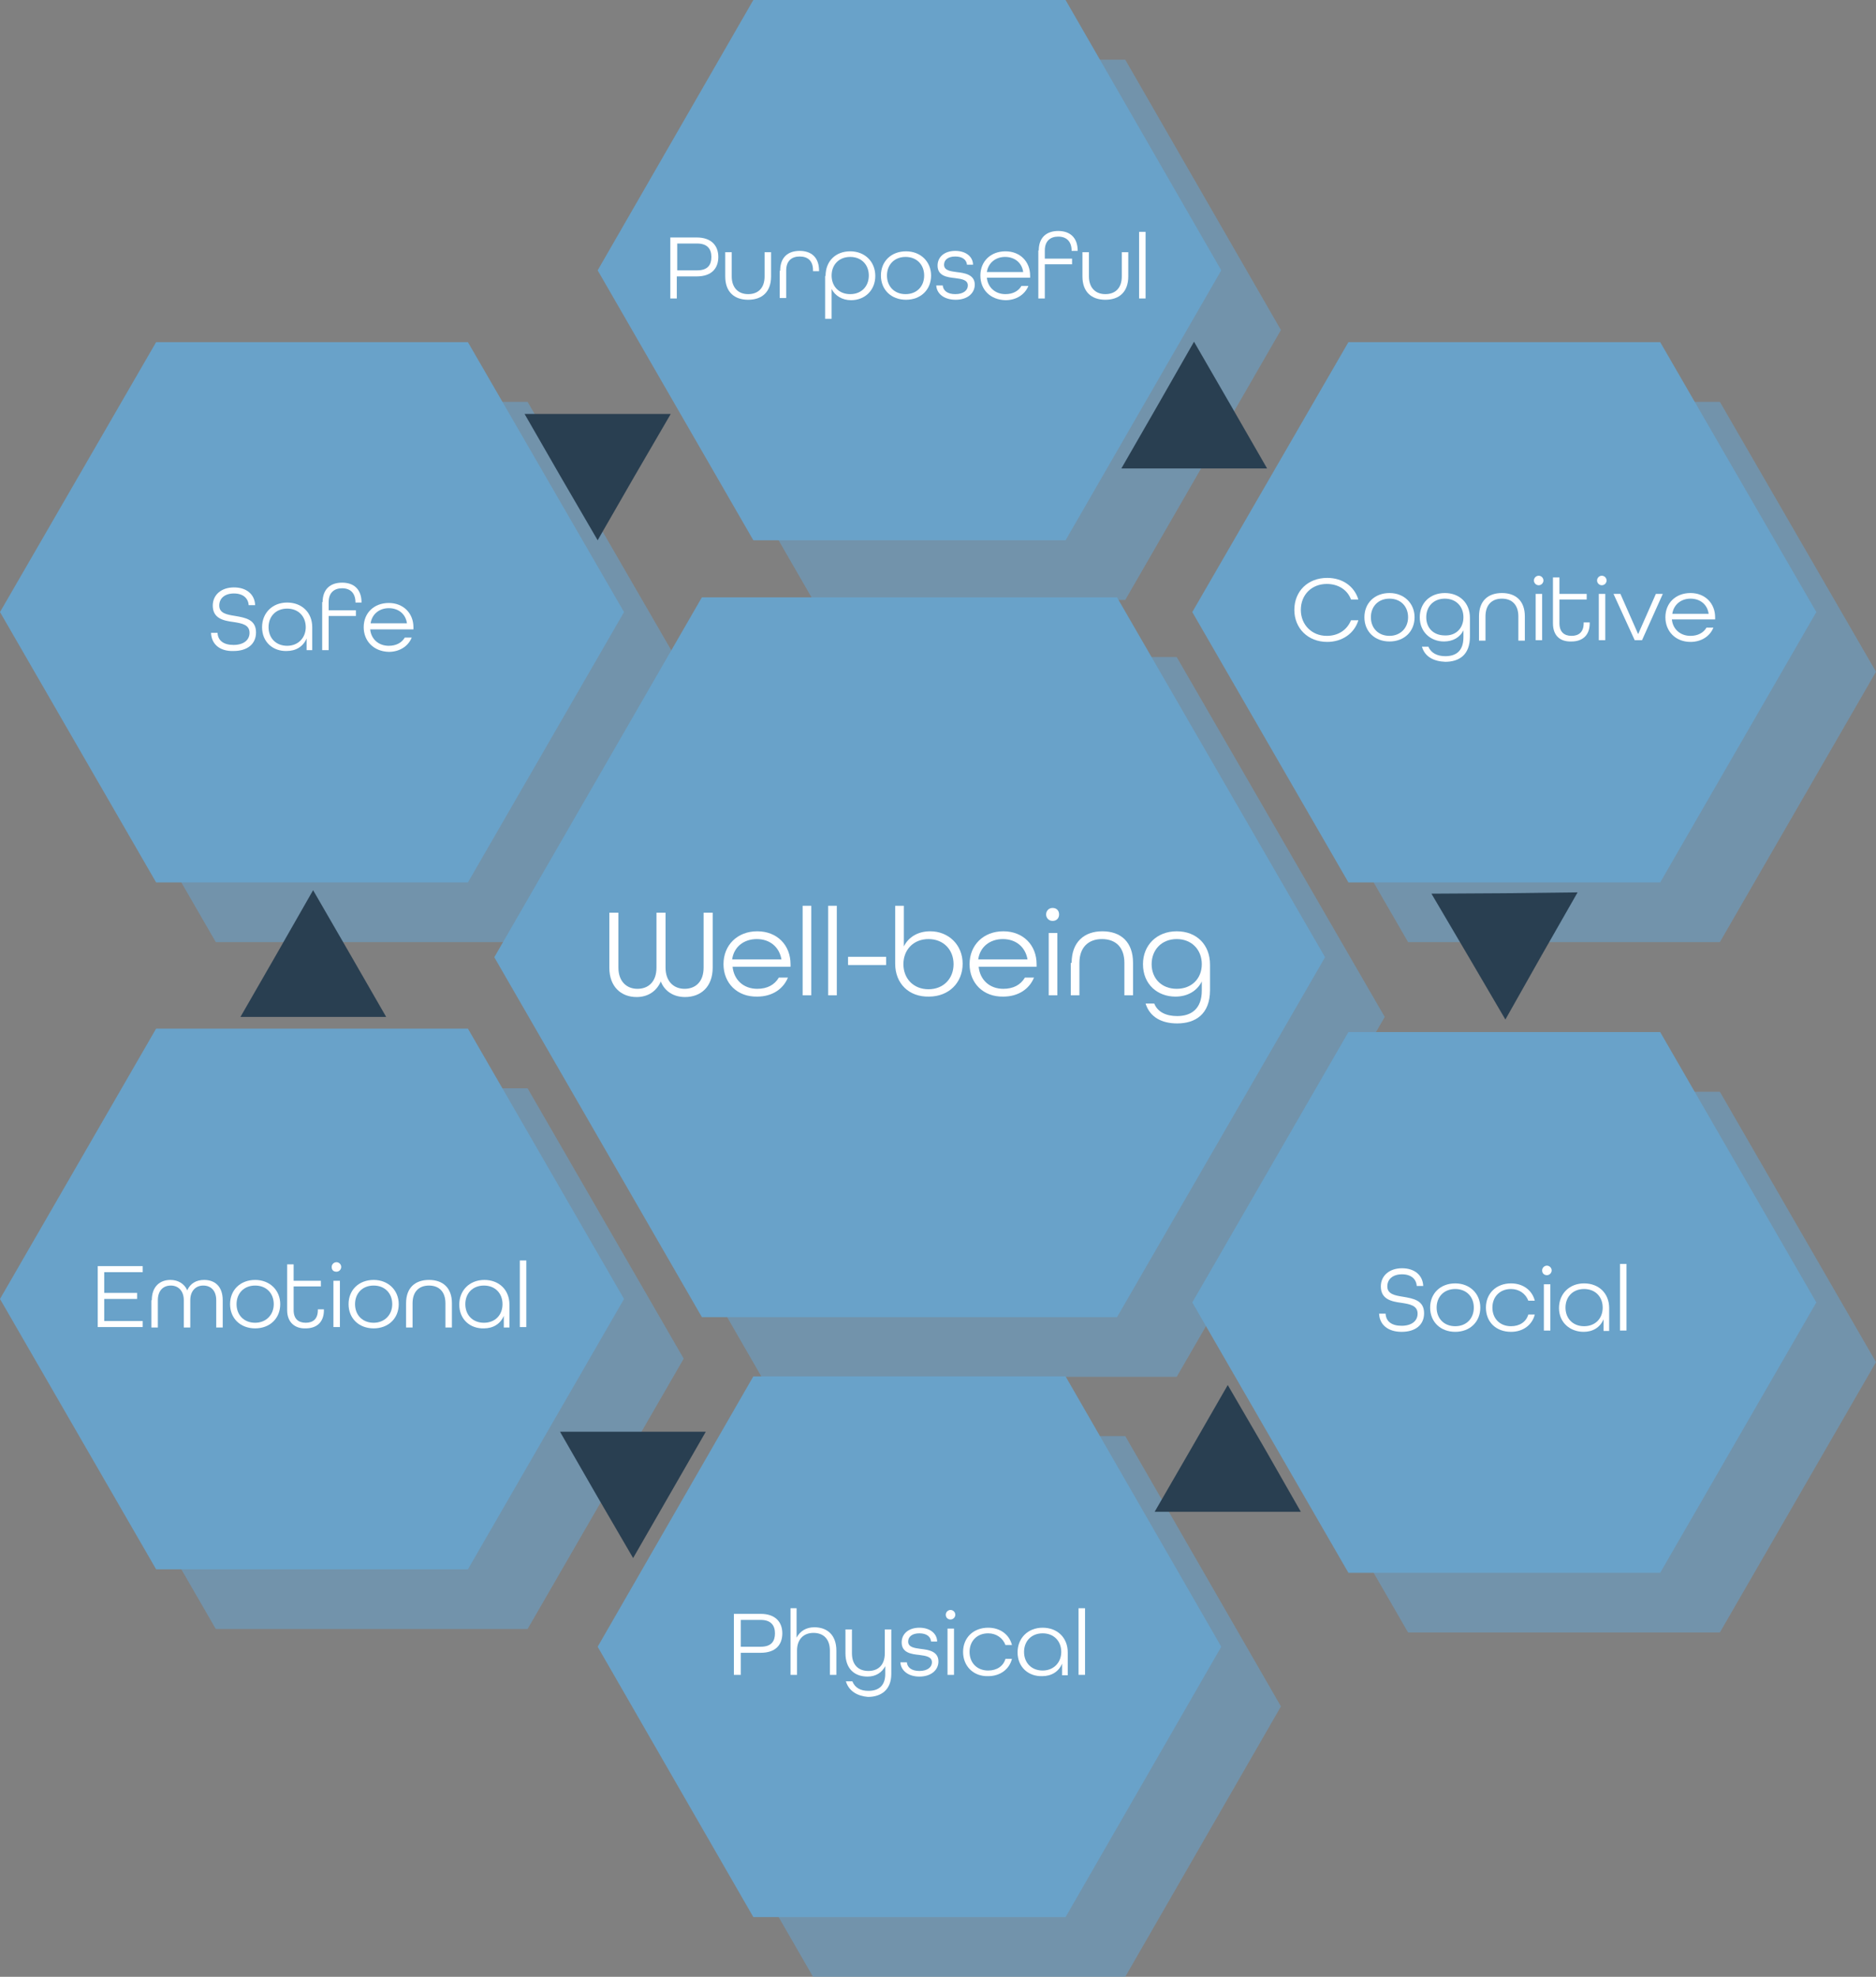 <?xml version="1.0" encoding="utf-8"?>
<!-- Generator: Adobe Illustrator 25.4.1, SVG Export Plug-In . SVG Version: 6.00 Build 0)  -->
<svg version="1.1" id="Layer_1" xmlns="http://www.w3.org/2000/svg" xmlns:xlink="http://www.w3.org/1999/xlink" x="0px" y="0px"
	 viewBox="0 0 433.8 457" style="enable-background:new 0 0 433.8 457;" xml:space="preserve">
<rect x="0" y="0" width="433.8" height="457" fill="#808080" stroke="none"/>
<style type="text/css">
	.st0{opacity:0.59;fill:#69A2C9;}
	.st1{fill:#69A2C9;}
	.st2{fill:#293F51;}
	.st3{fill:#FFFFFF;}
</style>
<g>
	<polygon class="st0" points="272.1,151.9 176.1,151.9 128.1,235.1 176.1,318.3 272.1,318.3 320.2,235.1 	"/>
	<polygon class="st0" points="397.7,92.9 325.6,92.9 289.5,155.3 325.6,217.8 397.7,217.8 433.8,155.3 	"/>
	<polygon class="st0" points="397.7,252.4 325.6,252.4 289.5,314.9 325.6,377.4 397.7,377.4 433.8,314.9 	"/>
	<polygon class="st0" points="260.2,332 188,332 152,394.5 188,457 260.2,457 296.2,394.5 	"/>
	<polygon class="st0" points="122,251.6 49.9,251.6 13.8,314.1 49.9,376.6 122,376.6 158.1,314.1 	"/>
	<polygon class="st0" points="122,92.9 49.9,92.9 13.8,155.3 49.9,217.8 122,217.8 158.1,155.3 	"/>
	<polygon class="st0" points="260.2,13.8 188,13.8 152,76.3 188,138.7 260.2,138.7 296.2,76.3 	"/>
	<polygon class="st1" points="258.3,138.1 162.3,138.1 114.3,221.3 162.3,304.5 258.3,304.5 306.4,221.3 	"/>
	<polygon class="st1" points="383.9,79.1 311.8,79.1 275.7,141.5 311.8,204 383.9,204 420,141.5 	"/>
	<polygon class="st1" points="383.9,238.6 311.8,238.6 275.7,301.1 311.8,363.6 383.9,363.6 420,301.1 	"/>
	<polygon class="st1" points="246.4,318.2 174.2,318.2 138.2,380.7 174.2,443.2 246.4,443.2 282.4,380.7 	"/>
	<polygon class="st1" points="108.2,237.8 36.1,237.8 0,300.3 36.1,362.8 108.2,362.8 144.3,300.3 	"/>
	<polygon class="st1" points="108.2,79.1 36.1,79.1 0,141.5 36.1,204 108.2,204 144.3,141.5 	"/>
	<polygon class="st1" points="246.4,0 174.2,0 138.2,62.5 174.2,124.9 246.4,124.9 282.4,62.5 	"/>
	<polygon class="st2" points="267.7,93.7 276.1,79 284.6,93.7 293,108.3 276.1,108.3 259.3,108.3 	"/>
	<polygon class="st2" points="129.7,110.3 121.3,95.7 138.2,95.7 155.1,95.7 146.6,110.3 138.2,124.9 	"/>
	<polygon class="st2" points="292.4,334.8 300.8,349.5 283.9,349.5 267,349.5 275.5,334.8 283.9,320.2 	"/>
	<polygon class="st2" points="347.9,206.5 364.8,206.3 356.4,221 348.1,235.7 339.6,221.2 331,206.6 	"/>
	<polygon class="st2" points="72.4,235.1 55.6,235.1 64,220.5 72.4,205.8 80.9,220.5 89.3,235.1 	"/>
	<polygon class="st2" points="154.8,345.6 146.4,360.2 137.9,345.6 129.5,331 146.4,331 163.2,331 	"/>
	<g>
		<path class="st3" d="M140.9,223.7V211h2.1v12.7c0,3.2,1.9,4.9,4.4,4.9c2.6,0,4.4-1.7,4.4-4.9V211h2.1v12.7c0,3.2,1.9,4.9,4.4,4.9
			c2.5,0,4.4-1.6,4.4-4.9V211h2.1v12.7c0,4.5-2.8,6.8-6.4,6.8c-2.6,0-4.7-1.3-5.6-3.6c-1,2.3-3,3.6-5.6,3.6
			C143.7,230.5,140.9,228.2,140.9,223.7z"/>
		<path class="st3" d="M167.3,222.9c0-4.4,3.2-7.6,7.8-7.6s7.7,3.2,7.7,7.6v0.6h-13.4c0.3,3,2.5,5.1,5.7,5.1c2.3,0,4-0.9,5-2.6h2.1
			c-1.1,2.7-3.7,4.4-7.1,4.4C170.5,230.5,167.3,227.3,167.3,222.9z M180.7,221.8c-0.5-2.9-2.7-4.7-5.7-4.7c-3,0-5.3,1.8-5.7,4.7
			H180.7z"/>
		<path class="st3" d="M185.6,209.4h2v20.7h-2V209.4z"/>
		<path class="st3" d="M191.5,209.4h2v20.7h-2V209.4z"/>
		<path class="st3" d="M196.1,221.2h8.8v1.9h-8.8V221.2z"/>
		<path class="st3" d="M207,222.8v-13.4h2v9.4c1.1-2.2,3.3-3.5,6.1-3.5c4.2,0,7.5,3.1,7.5,7.5s-3.2,7.6-7.8,7.6
			C210.2,230.5,207,227.4,207,222.8z M220.5,222.9c0-3.3-2.3-5.8-5.8-5.8c-3.5,0-5.8,2.5-5.8,5.8c0,3.3,2.3,5.8,5.8,5.8
			C218.2,228.7,220.5,226.2,220.5,222.9z"/>
		<path class="st3" d="M224.2,222.9c0-4.4,3.2-7.6,7.8-7.6c4.6,0,7.7,3.2,7.7,7.6v0.6h-13.4c0.3,3,2.5,5.1,5.7,5.1
			c2.3,0,4-0.9,5-2.6h2.1c-1.1,2.7-3.7,4.4-7.1,4.4C227.4,230.5,224.2,227.3,224.2,222.9z M237.6,221.8c-0.5-2.9-2.7-4.7-5.7-4.7
			c-3,0-5.3,1.8-5.7,4.7H237.6z"/>
		<path class="st3" d="M241.9,211.4c0-0.8,0.6-1.5,1.5-1.5s1.5,0.6,1.5,1.5s-0.6,1.5-1.5,1.5S241.9,212.2,241.9,211.4z M242.5,215.7
			h2v14.4h-2V215.7z"/>
		<path class="st3" d="M247.8,222.6c0-4.8,2.9-7.3,7.1-7.3c4.3,0,7.1,2.5,7.1,7.3v7.5h-2v-7.5c0-3.6-2-5.5-5.2-5.5
			c-3.1,0-5.2,1.9-5.2,5.5v7.5h-2V222.6z"/>
		<path class="st3" d="M264.9,232h2c0.8,2,2.8,2.9,5.3,2.9c3.3,0,5.7-1.7,5.7-5.9v-2.1c-1.1,2.2-3.3,3.5-6.1,3.5
			c-4.1,0-7.5-2.8-7.5-7.5c0-4.4,3.2-7.6,7.8-7.6c4.6,0,7.7,3.1,7.7,7.7v5.9c0,5.6-3.4,7.7-7.6,7.7
			C268.7,236.6,265.9,235.2,264.9,232z M277.9,222.9c0-3.3-2.3-5.8-5.8-5.8s-5.8,2.5-5.8,5.8c0,3.3,2.3,5.7,5.8,5.7
			S277.9,226.2,277.9,222.9z"/>
	</g>
	<g>
		<path class="st3" d="M48.8,146.3h1.5c0.1,1.8,1.4,2.8,3.7,2.8s3.7-1.1,3.7-2.8c0-1.9-1.8-2.2-3.7-2.5c-2.3-0.3-4.8-0.8-4.8-3.8
			c0-2.5,2-4.2,4.9-4.2c2.9,0,4.8,1.6,4.9,4.1h-1.5c-0.1-1.6-1.3-2.7-3.4-2.7c-2.1,0-3.4,1.1-3.4,2.8c0,1.8,1.8,2.1,3.7,2.4
			c2.3,0.4,4.8,0.8,4.8,3.8c0,2.7-2,4.3-5.2,4.3C50.9,150.6,48.9,149,48.8,146.3z"/>
		<path class="st3" d="M60.6,145c0-3.3,2.4-5.7,5.8-5.7s5.8,2.3,5.8,5.7v5.3h-1.3v-2.7c-0.8,1.9-2.5,2.9-4.6,2.9
			C63.2,150.6,60.6,148.5,60.6,145z M70.7,145c0-2.5-1.7-4.3-4.3-4.3c-2.6,0-4.3,1.8-4.3,4.3c0,2.5,1.7,4.3,4.3,4.3
			C69,149.3,70.7,147.4,70.7,145z"/>
		<path class="st3" d="M74.6,139.2c0-3,1.8-4.5,4.5-4.5c2.7,0,4.5,1.5,4.5,4.6h-1.4c0-2.2-1.2-3.3-3.1-3.3c-1.8,0-3.1,1-3.1,3.2v1.9
			h6.3v1.3h-6.3v7.9h-1.5V139.2z"/>
		<path class="st3" d="M84.1,145c0-3.3,2.4-5.6,5.8-5.6s5.7,2.4,5.7,5.6v0.5h-10c0.2,2.2,1.9,3.8,4.3,3.8c1.7,0,3-0.7,3.7-1.9h1.6
			c-0.8,2-2.8,3.3-5.3,3.3C86.4,150.6,84.1,148.2,84.1,145z M94.1,144.1c-0.3-2.2-2-3.5-4.2-3.5c-2.2,0-3.9,1.4-4.2,3.5H94.1z"/>
	</g>
	<g>
		<path class="st3" d="M155,54.9h6.1c3.4,0,5,1.9,5,4.5c0,2.6-1.5,4.5-5,4.5h-4.6v5.1H155V54.9z M161.2,62.5c2.5,0,3.3-1.3,3.3-3.1
			s-0.9-3.1-3.3-3.1h-4.6v6.2H161.2z"/>
		<path class="st3" d="M167.7,63.9v-5.6h1.5v5.6c0,2.6,1.5,4.1,3.8,4.1c2.3,0,3.8-1.4,3.8-4.1v-5.6h1.5v5.6c0,3.6-2.1,5.4-5.3,5.4
			C169.8,69.3,167.7,67.5,167.7,63.9z"/>
		<path class="st3" d="M180.4,62.6c0-3.1,1.8-4.6,4.5-4.6c2.7,0,4.5,1.5,4.5,4.6v0.1H188v-0.2c0-2.2-1.2-3.2-3.1-3.2
			c-1.8,0-3.1,1-3.1,3.2v6.4h-1.5V62.6z"/>
		<path class="st3" d="M190.9,63.8c0-3.5,2.4-5.7,5.7-5.7c3.4,0,5.8,2.4,5.8,5.7c0,3.3-2.4,5.6-5.6,5.6c-2,0-3.7-1-4.5-2.6v6.9h-1.5
			V63.8z M200.9,63.7c0-2.5-1.7-4.3-4.3-4.3c-2.6,0-4.3,1.8-4.3,4.3c0,2.5,1.7,4.3,4.3,4.3C199.2,68,200.9,66.2,200.9,63.7z"/>
		<path class="st3" d="M203.7,63.7c0-3.3,2.4-5.6,5.8-5.6s5.8,2.4,5.8,5.6c0,3.3-2.4,5.6-5.8,5.6S203.7,67,203.7,63.7z M213.7,63.7
			c0-2.5-1.7-4.3-4.3-4.3c-2.6,0-4.3,1.8-4.3,4.3c0,2.5,1.7,4.3,4.3,4.3C212,68,213.7,66.2,213.7,63.7z"/>
		<path class="st3" d="M216.5,66h1.5c0.1,1.2,1.1,2,2.9,2c1.9,0,2.9-0.9,2.9-2c0-1.3-1.4-1.5-2.9-1.7c-1.9-0.2-4.1-0.5-4.1-2.9
			c0-2,1.6-3.4,4.1-3.4s4.1,1.4,4.1,3.2h-1.4c-0.1-1.1-1-1.9-2.7-1.9s-2.6,0.8-2.6,1.9c0,1.3,1.4,1.5,2.9,1.7
			c1.7,0.2,4.2,0.5,4.2,2.9c0,2-1.7,3.5-4.4,3.5C218.3,69.3,216.6,67.9,216.5,66z"/>
		<path class="st3" d="M226.7,63.7c0-3.3,2.4-5.6,5.8-5.6s5.7,2.4,5.7,5.6v0.5h-10c0.2,2.2,1.9,3.8,4.3,3.8c1.7,0,3-0.7,3.7-1.9h1.6
			c-0.8,2-2.8,3.3-5.3,3.3C229,69.3,226.7,67,226.7,63.7z M236.6,62.9c-0.3-2.2-2-3.5-4.2-3.5c-2.2,0-3.9,1.4-4.2,3.5H236.6z"/>
		<path class="st3" d="M240.2,57.9c0-3,1.8-4.5,4.5-4.5s4.5,1.5,4.5,4.6h-1.4c0-2.2-1.2-3.3-3.1-3.3c-1.8,0-3.1,1-3.1,3.2v1.9h6.3
			v1.3h-6.3v7.9h-1.5V57.9z"/>
		<path class="st3" d="M250.3,63.9v-5.6h1.5v5.6c0,2.6,1.5,4.1,3.8,4.1c2.3,0,3.8-1.4,3.8-4.1v-5.6h1.5v5.6c0,3.6-2.1,5.4-5.3,5.4
			C252.4,69.3,250.3,67.5,250.3,63.9z"/>
		<path class="st3" d="M263.4,53.6h1.5v15.4h-1.5V53.6z"/>
	</g>
	<g>
		<path class="st3" d="M299.3,141c0-4.3,3.1-7.4,7.6-7.4c3.6,0,6.3,2,7.2,5h-1.7c-0.8-2.2-2.9-3.6-5.6-3.6c-3.5,0-6,2.5-6,6
			c0,3.4,2.5,6,6,6c2.7,0,4.7-1.4,5.6-3.6h1.7c-0.9,3-3.7,5-7.2,5C302.4,148.4,299.3,145.2,299.3,141z"/>
		<path class="st3" d="M315.5,142.7c0-3.3,2.4-5.6,5.8-5.6s5.8,2.4,5.8,5.6c0,3.3-2.4,5.6-5.8,5.6S315.5,146,315.5,142.7z
			 M325.6,142.7c0-2.5-1.7-4.3-4.3-4.3c-2.6,0-4.3,1.8-4.3,4.3c0,2.5,1.7,4.3,4.3,4.3C323.8,147,325.6,145.2,325.6,142.7z"/>
		<path class="st3" d="M328.8,149.5h1.5c0.6,1.5,2.1,2.2,3.9,2.2c2.5,0,4.2-1.2,4.2-4.4v-1.6c-0.8,1.7-2.5,2.6-4.5,2.6
			c-3,0-5.6-2.1-5.6-5.6c0-3.3,2.4-5.6,5.8-5.6s5.8,2.3,5.8,5.7v4.4c0,4.2-2.5,5.8-5.7,5.8C331.6,152.9,329.5,151.9,328.8,149.5z
			 M338.4,142.7c0-2.5-1.7-4.3-4.3-4.3c-2.6,0-4.3,1.8-4.3,4.3c0,2.5,1.7,4.2,4.3,4.2C336.7,147,338.4,145.2,338.4,142.7z"/>
		<path class="st3" d="M342,142.5c0-3.6,2.1-5.4,5.3-5.4c3.2,0,5.3,1.8,5.3,5.4v5.6h-1.5v-5.6c0-2.7-1.5-4.1-3.8-4.1
			s-3.8,1.4-3.8,4.1v5.6H342V142.5z"/>
		<path class="st3" d="M354.7,134.2c0-0.6,0.5-1.1,1.1-1.1s1.1,0.5,1.1,1.1c0,0.6-0.5,1.1-1.1,1.1S354.7,134.8,354.7,134.2z
			 M355.1,137.3h1.5v10.7h-1.5V137.3z"/>
		<path class="st3" d="M359.1,144.1v-10.6h1.5v3.8h6.3v1.3h-6.3v5.5c0,2,1.1,2.9,2.8,2.9c1.7,0,2.8-0.9,2.8-2.9v-0.2h1.4v0.2
			c0,2.8-1.7,4.2-4.2,4.2C360.8,148.4,359.1,147,359.1,144.1z"/>
		<path class="st3" d="M369.3,134.2c0-0.6,0.5-1.1,1.1-1.1c0.6,0,1.1,0.5,1.1,1.1c0,0.6-0.5,1.1-1.1,1.1
			C369.8,135.3,369.3,134.8,369.3,134.2z M369.7,137.3h1.5v10.7h-1.5V137.3z"/>
		<path class="st3" d="M373.1,137.3h1.6l4.1,9.3l4.1-9.3h1.6l-4.8,10.7h-1.7L373.1,137.3z"/>
		<path class="st3" d="M385.1,142.7c0-3.3,2.4-5.6,5.8-5.6s5.7,2.4,5.7,5.6v0.5h-10c0.2,2.2,1.9,3.8,4.3,3.8c1.7,0,3-0.7,3.7-1.9
			h1.6c-0.8,2-2.8,3.3-5.3,3.3C387.5,148.4,385.1,146,385.1,142.7z M395.1,141.9c-0.3-2.2-2-3.5-4.2-3.5c-2.2,0-3.9,1.4-4.2,3.5
			H395.1z"/>
	</g>
	<g>
		<path class="st3" d="M318.9,303.7h1.5c0.1,1.8,1.4,2.8,3.7,2.8s3.7-1.1,3.7-2.8c0-1.9-1.8-2.2-3.7-2.5c-2.3-0.3-4.8-0.8-4.8-3.8
			c0-2.5,2-4.2,4.9-4.2c2.9,0,4.8,1.6,4.9,4.1h-1.5c-0.1-1.6-1.3-2.7-3.4-2.7c-2.1,0-3.4,1.1-3.4,2.8c0,1.8,1.8,2.1,3.7,2.4
			c2.3,0.4,4.8,0.8,4.8,3.8c0,2.7-2,4.3-5.2,4.3C321,307.9,319,306.3,318.9,303.7z"/>
		<path class="st3" d="M330.7,302.3c0-3.3,2.4-5.6,5.8-5.6s5.8,2.4,5.8,5.6c0,3.3-2.4,5.6-5.8,5.6S330.7,305.6,330.7,302.3z
			 M340.8,302.3c0-2.5-1.7-4.3-4.3-4.3c-2.6,0-4.3,1.8-4.3,4.3c0,2.5,1.7,4.3,4.3,4.3C339.1,306.6,340.8,304.8,340.8,302.3z"/>
		<path class="st3" d="M343.6,302.3c0-3.3,2.4-5.6,5.8-5.6c2.8,0,4.9,1.6,5.5,4h-1.5c-0.6-1.6-2.1-2.7-4-2.7c-2.6,0-4.3,1.8-4.3,4.3
			c0,2.5,1.7,4.3,4.3,4.3c2,0,3.5-1,4-2.7h1.5c-0.6,2.4-2.7,4-5.5,4C345.9,307.9,343.6,305.6,343.6,302.3z"/>
		<path class="st3" d="M356.6,293.7c0-0.6,0.5-1.1,1.1-1.1s1.1,0.5,1.1,1.1c0,0.6-0.5,1.1-1.1,1.1S356.6,294.4,356.6,293.7z
			 M357,296.9h1.5v10.7H357V296.9z"/>
		<path class="st3" d="M360.5,302.4c0-3.3,2.4-5.7,5.8-5.7s5.8,2.3,5.8,5.7v5.3h-1.3V305c-0.8,1.9-2.5,2.9-4.6,2.9
			C363.1,307.9,360.5,305.8,360.5,302.4z M370.6,302.3c0-2.5-1.7-4.3-4.3-4.3c-2.6,0-4.3,1.8-4.3,4.3c0,2.5,1.7,4.3,4.3,4.3
			C368.9,306.6,370.6,304.8,370.6,302.3z"/>
		<path class="st3" d="M374.6,292.2h1.5v15.4h-1.5V292.2z"/>
	</g>
	<g>
		<path class="st3" d="M22.6,292.7H33v1.4h-8.9v4.8h7.6v1.4h-7.6v5.1H33v1.4H22.6V292.7z"/>
		<path class="st3" d="M35.1,300.6c0-3.2,1.9-4.7,4.3-4.7c1.7,0,3.2,0.8,3.9,2.4c0.7-1.6,2.1-2.4,3.9-2.4c2.5,0,4.3,1.5,4.3,4.7v6.3
			H50v-6.3c0-2.3-1.3-3.4-3-3.4s-3,1.2-3,3.4v6.3h-1.5v-6.3c0-2.2-1.3-3.4-3-3.4s-3,1.1-3,3.4v6.3h-1.5V300.6z"/>
		<path class="st3" d="M53.2,301.5c0-3.3,2.4-5.6,5.8-5.6s5.8,2.4,5.8,5.6c0,3.3-2.4,5.6-5.8,5.6S53.2,304.8,53.2,301.5z
			 M63.3,301.5c0-2.5-1.7-4.3-4.3-4.3c-2.6,0-4.3,1.8-4.3,4.3c0,2.5,1.7,4.3,4.3,4.3C61.5,305.8,63.3,304,63.3,301.5z"/>
		<path class="st3" d="M66.4,302.9v-10.6h1.5v3.8h6.3v1.3h-6.3v5.5c0,2,1.1,2.9,2.8,2.9c1.7,0,2.8-0.9,2.8-2.9v-0.2h1.4v0.2
			c0,2.8-1.7,4.2-4.2,4.2C68.2,307.2,66.4,305.7,66.4,302.9z"/>
		<path class="st3" d="M76.7,292.9c0-0.6,0.5-1.1,1.1-1.1c0.6,0,1.1,0.5,1.1,1.1c0,0.6-0.5,1.1-1.1,1.1
			C77.1,294,76.7,293.6,76.7,292.9z M77.1,296.1h1.5v10.7h-1.5V296.1z"/>
		<path class="st3" d="M80.6,301.5c0-3.3,2.4-5.6,5.8-5.6s5.8,2.4,5.8,5.6c0,3.3-2.4,5.6-5.8,5.6S80.6,304.8,80.6,301.5z
			 M90.7,301.5c0-2.5-1.7-4.3-4.3-4.3c-2.6,0-4.3,1.8-4.3,4.3c0,2.5,1.7,4.3,4.3,4.3C88.9,305.8,90.7,304,90.7,301.5z"/>
		<path class="st3" d="M93.9,301.3c0-3.6,2.1-5.4,5.3-5.4c3.2,0,5.3,1.8,5.3,5.4v5.6H103v-5.6c0-2.7-1.5-4.1-3.8-4.1
			c-2.3,0-3.8,1.4-3.8,4.1v5.6h-1.5V301.3z"/>
		<path class="st3" d="M106.2,301.6c0-3.3,2.4-5.7,5.8-5.7s5.8,2.3,5.8,5.7v5.3h-1.3v-2.7c-0.8,1.9-2.5,2.9-4.6,2.9
			C108.7,307.2,106.2,305,106.2,301.6z M116.2,301.5c0-2.5-1.7-4.3-4.3-4.3c-2.6,0-4.3,1.8-4.3,4.3c0,2.5,1.7,4.3,4.3,4.3
			C114.5,305.8,116.2,304,116.2,301.5z"/>
		<path class="st3" d="M120.2,291.4h1.5v15.4h-1.5V291.4z"/>
	</g>
	<g>
		<path class="st3" d="M169.8,373.1h6.1c3.4,0,5,1.9,5,4.5c0,2.6-1.5,4.5-5,4.5h-4.6v5.1h-1.6V373.1z M175.9,380.7
			c2.5,0,3.3-1.3,3.3-3.1c0-1.8-0.9-3.1-3.3-3.1h-4.6v6.2H175.9z"/>
		<path class="st3" d="M182.7,371.8h1.5v6.8c0.8-1.5,2.2-2.4,4.1-2.4c2.9,0,5.1,1.7,5.1,5.4v5.6h-1.5v-5.6c0-2.7-1.5-4.1-3.8-4.1
			c-2.3,0-3.8,1.5-3.8,4.1v5.6h-1.5V371.8z"/>
		<path class="st3" d="M195.6,388.7h1.5c0.6,1.5,1.9,2.2,3.7,2.2c2.3,0,3.9-1.1,3.9-3.9v-1.8c-0.8,1.5-2.2,2.4-4.1,2.4
			c-2.9,0-5.1-1.7-5.1-5.4v-5.5h1.5v5.5c0,2.7,1.5,4.1,3.8,4.1c2.3,0,3.8-1.4,3.8-4.1v-5.5h1.5v10.3c0,3.7-2.4,5.3-5.4,5.3
			C198.3,392.1,196.3,391,195.6,388.7z"/>
		<path class="st3" d="M208.2,384.3h1.5c0.1,1.2,1.1,2,2.9,2c1.9,0,2.9-0.9,2.9-2c0-1.3-1.4-1.5-2.9-1.7c-1.9-0.2-4.1-0.5-4.1-2.9
			c0-2,1.6-3.4,4.1-3.4s4.1,1.4,4.1,3.2h-1.4c-0.1-1.1-1-1.9-2.7-1.9s-2.6,0.8-2.6,1.9c0,1.3,1.4,1.5,2.9,1.7
			c1.7,0.2,4.1,0.5,4.1,2.9c0,2-1.7,3.5-4.4,3.5C209.9,387.6,208.3,386.1,208.2,384.3z"/>
		<path class="st3" d="M218.7,373.3c0-0.6,0.5-1.1,1.1-1.1s1.1,0.5,1.1,1.1c0,0.6-0.5,1.1-1.1,1.1S218.7,374,218.7,373.3z
			 M219.1,376.5h1.5v10.7h-1.5V376.5z"/>
		<path class="st3" d="M222.7,381.9c0-3.3,2.4-5.6,5.8-5.6c2.8,0,4.9,1.6,5.5,4h-1.5c-0.6-1.6-2.1-2.7-4-2.7c-2.6,0-4.3,1.8-4.3,4.3
			c0,2.5,1.7,4.3,4.3,4.3c2,0,3.5-1,4-2.7h1.5c-0.6,2.4-2.7,4-5.5,4C225.1,387.6,222.7,385.2,222.7,381.9z"/>
		<path class="st3" d="M235.3,382c0-3.3,2.4-5.7,5.8-5.7s5.8,2.3,5.8,5.7v5.3h-1.3v-2.7c-0.8,1.9-2.5,2.9-4.6,2.9
			C237.8,387.6,235.3,385.4,235.3,382z M245.4,381.9c0-2.5-1.7-4.3-4.3-4.3c-2.6,0-4.3,1.8-4.3,4.3c0,2.5,1.7,4.3,4.3,4.3
			C243.6,386.2,245.4,384.4,245.4,381.9z"/>
		<path class="st3" d="M249.4,371.8h1.5v15.4h-1.5V371.8z"/>
	</g>
</g>
</svg>
